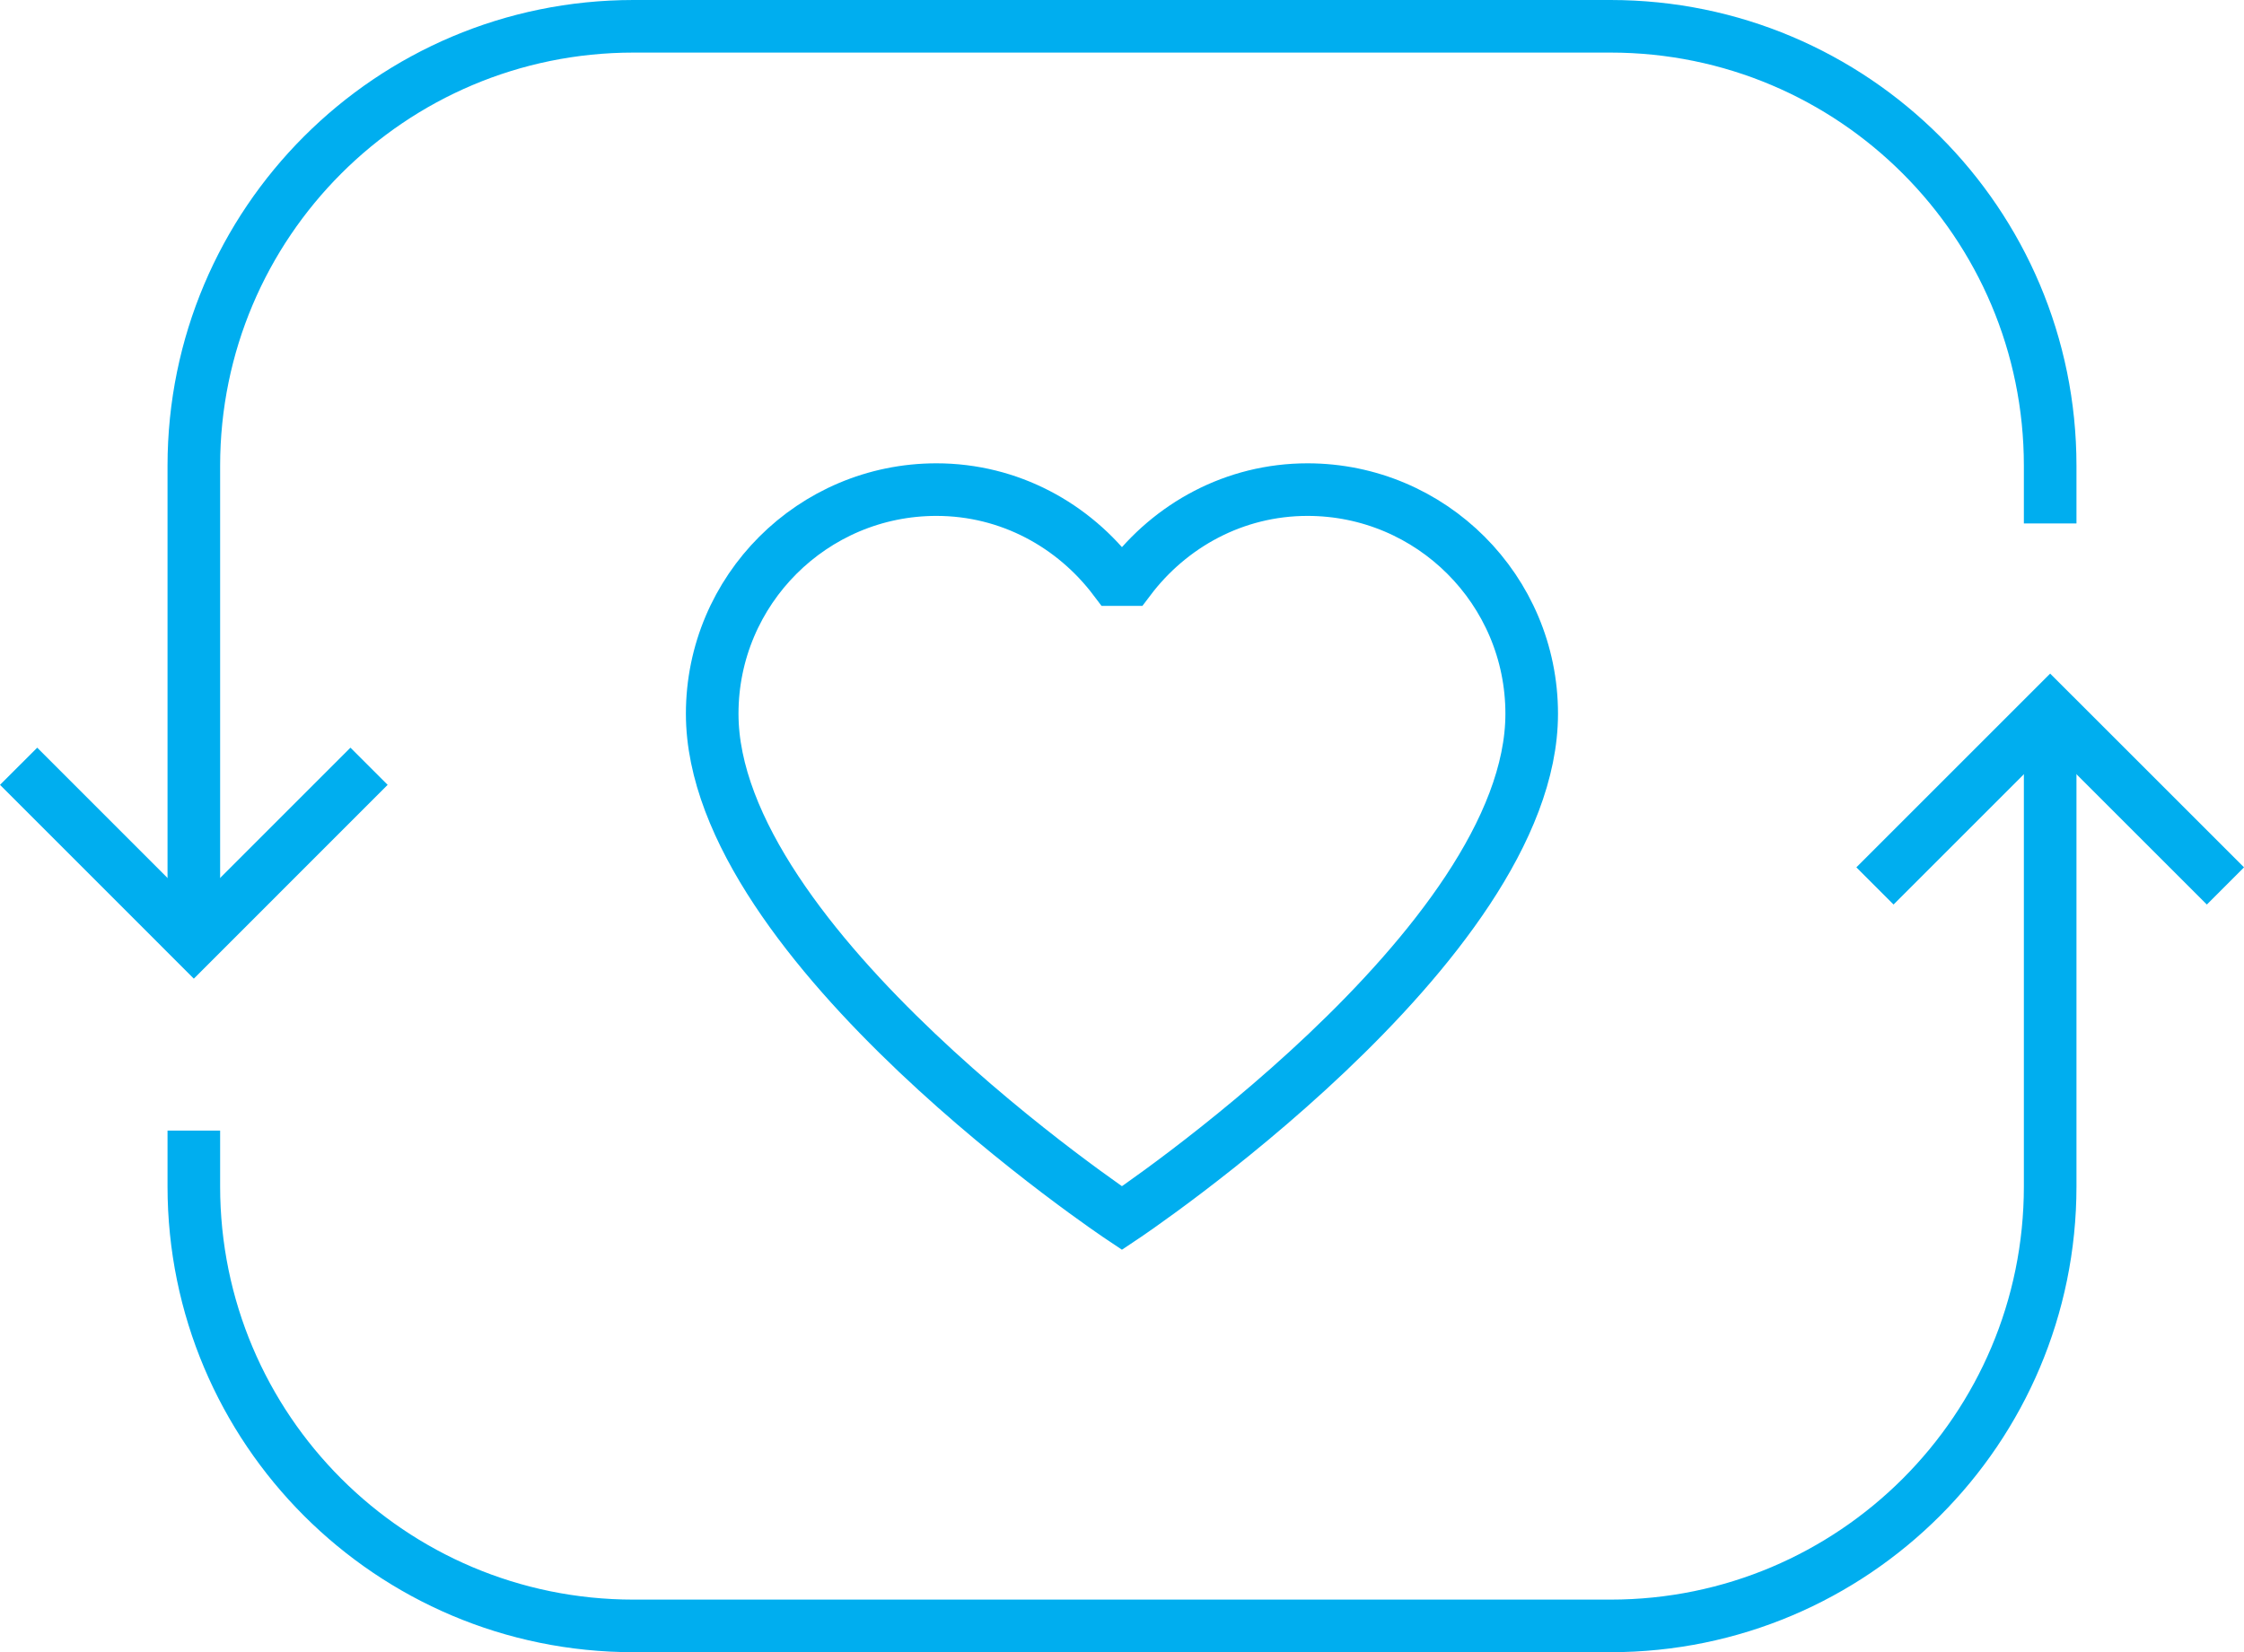 <?xml version="1.0" encoding="UTF-8"?>
<svg id="b" xmlns="http://www.w3.org/2000/svg" viewBox="0 0 42.662 31.421">
  <g id="c">
    <path d="M38.977,14.204v8.358c0,4.616-3.742,8.358-8.358,8.358H12.043c-4.616,0-8.358-3.742-8.358-8.358h0v-1.062" style="fill:none; stroke:#00aeef; stroke-miterlimit:10;" />
    <polyline points="35.646 16.848 38.977 13.517 42.309 16.848" style="fill:none; stroke:#00aeef; stroke-miterlimit:10;" />
    <path d="M3.685,17.216v-8.358C3.685,4.242,7.427.5,12.043.5h18.576c4.616,0,8.358,3.742,8.358,8.358h0v1.096" style="fill:none; stroke:#00aeef; stroke-miterlimit:10;" />
    <polyline points="7.016 14.572 3.685 17.904 .354 14.572" style="fill:none; stroke:#00aeef; stroke-miterlimit:10;" />
    <path d="M24.858,9.311c-1.391,0-2.61.68-3.388,1.711h-.279c-.778-1.031-1.997-1.711-3.388-1.711-2.354,0-4.263,1.909-4.263,4.263,0,4.405,7.79,9.591,7.79,9.591,0,0,7.79-5.185,7.79-9.591,0-2.354-1.909-4.263-4.263-4.263Z" style="fill:none; stroke:#00aeef; stroke-miterlimit:10;" />
  </g>
</svg>